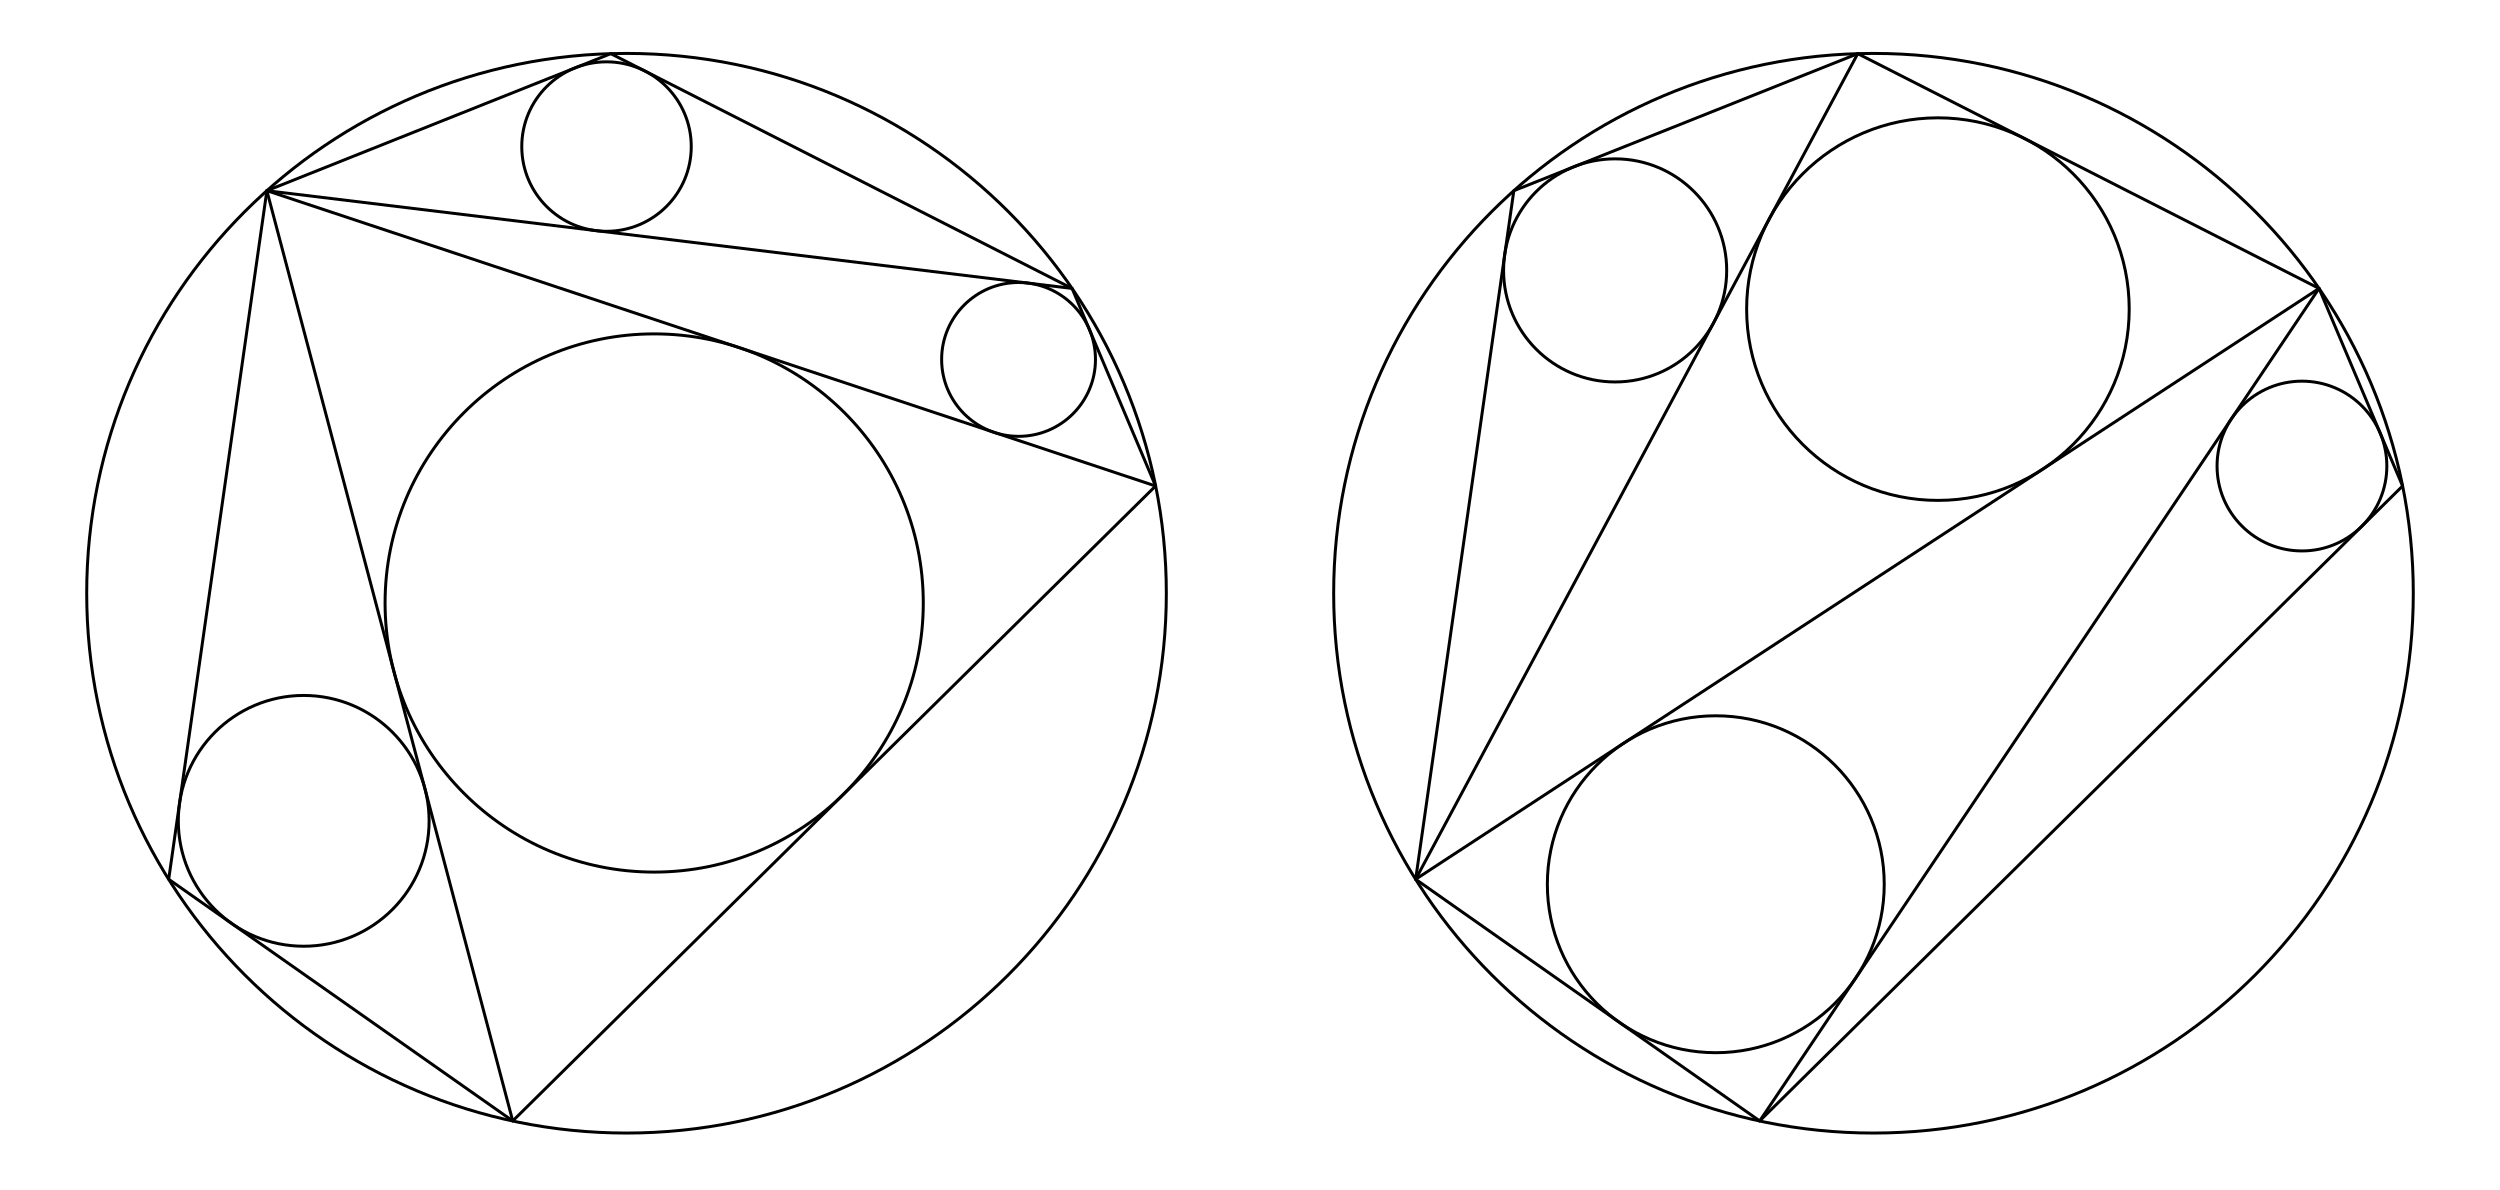 <?xml version="1.0" encoding="UTF-8"?>
<svg xmlns="http://www.w3.org/2000/svg" xmlns:xlink="http://www.w3.org/1999/xlink" width="417.31" height="198.69" viewBox="0 0 417.31 198.69">
<path fill="none" stroke-width="5" stroke-linecap="round" stroke-linejoin="round" stroke="rgb(0%, 0%, 0%)" stroke-opacity="1" stroke-miterlimit="10" d="M 1946.886 993.438 C 1946.886 1491.096 1543.446 1894.535 1045.828 1894.535 C 548.17 1894.535 144.731 1491.096 144.731 993.438 C 144.731 495.781 548.17 92.381 1045.828 92.381 C 1543.446 92.381 1946.886 495.781 1946.886 993.438 C 1946.886 1023.488 1945.399 1053.499 1942.386 1083.392 " transform="matrix(0.1, 0, 0, -0.1, -0, 198.371)"/>
<path fill="none" stroke-width="5" stroke-linecap="round" stroke-linejoin="round" stroke="rgb(0%, 0%, 0%)" stroke-opacity="1" stroke-miterlimit="10" d="M 1928.926 1172.445 L 1789.516 1502.247 L 1019.535 1894.144 L 445.462 1665.368 L 281.598 516.01 L 855.866 112.609 L 1928.926 1172.445 " transform="matrix(0.1, 0, 0, -0.1, -0, 198.371)"/>
<path fill="none" stroke-width="5" stroke-linecap="round" stroke-linejoin="round" stroke="rgb(0%, 0%, 0%)" stroke-opacity="1" stroke-miterlimit="10" d="M 1928.926 1172.445 L 445.462 1665.368 " transform="matrix(0.1, 0, 0, -0.1, -0, 198.371)"/>
<path fill="none" stroke-width="5" stroke-linecap="round" stroke-linejoin="round" stroke="rgb(0%, 0%, 0%)" stroke-opacity="1" stroke-miterlimit="10" d="M 1789.516 1502.247 L 445.462 1665.368 " transform="matrix(0.1, 0, 0, -0.1, -0, 198.371)"/>
<path fill="none" stroke-width="5" stroke-linecap="round" stroke-linejoin="round" stroke="rgb(0%, 0%, 0%)" stroke-opacity="1" stroke-miterlimit="10" d="M 445.462 1665.368 L 855.866 112.609 " transform="matrix(0.1, 0, 0, -0.1, -0, 198.371)"/>
<path fill="none" stroke-width="5" stroke-linecap="round" stroke-linejoin="round" stroke="rgb(0%, 0%, 0%)" stroke-opacity="1" stroke-miterlimit="10" d="M 1828.604 1383.731 C 1828.604 1454.629 1771.127 1512.146 1700.228 1512.146 C 1629.291 1512.146 1571.813 1454.629 1571.813 1383.731 C 1571.813 1312.833 1629.291 1255.355 1700.228 1255.355 C 1771.127 1255.355 1828.604 1312.833 1828.604 1383.731 C 1828.604 1388.035 1828.409 1392.3 1827.978 1396.565 " transform="matrix(0.1, 0, 0, -0.1, -0, 198.371)"/>
<path fill="none" stroke-width="5" stroke-linecap="round" stroke-linejoin="round" stroke="rgb(0%, 0%, 0%)" stroke-opacity="1" stroke-miterlimit="10" d="M 1541.177 977.201 C 1541.177 1225.266 1340.064 1426.38 1091.998 1426.38 C 843.893 1426.38 642.78 1225.266 642.78 977.201 C 642.78 729.096 843.893 527.983 1091.998 527.983 C 1340.064 527.983 1541.177 729.096 1541.177 977.201 C 1541.177 992.147 1540.433 1007.133 1538.947 1022.04 " transform="matrix(0.1, 0, 0, -0.1, -0, 198.371)"/>
<path fill="none" stroke-width="5" stroke-linecap="round" stroke-linejoin="round" stroke="rgb(0%, 0%, 0%)" stroke-opacity="1" stroke-miterlimit="10" d="M 1153.858 1739.044 C 1153.858 1817.142 1090.511 1880.489 1012.413 1880.489 C 934.277 1880.489 870.969 1817.142 870.969 1739.044 C 870.969 1660.947 934.277 1597.6 1012.413 1597.6 C 1090.511 1597.6 1153.858 1660.947 1153.858 1739.044 C 1153.858 1743.779 1153.623 1748.474 1153.154 1753.169 " transform="matrix(0.1, 0, 0, -0.1, -0, 198.371)"/>
<path fill="none" stroke-width="5" stroke-linecap="round" stroke-linejoin="round" stroke="rgb(0%, 0%, 0%)" stroke-opacity="1" stroke-miterlimit="10" d="M 716.3 613.514 C 716.3 729.135 622.551 822.844 506.97 822.844 C 391.349 822.844 297.64 729.135 297.64 613.514 C 297.64 497.933 391.349 404.224 506.97 404.224 C 622.551 404.224 716.3 497.933 716.3 613.514 C 716.3 620.518 715.947 627.483 715.243 634.447 " transform="matrix(0.1, 0, 0, -0.1, -0, 198.371)"/>
<path fill="none" stroke-width="5" stroke-linecap="round" stroke-linejoin="round" stroke="rgb(0%, 0%, 0%)" stroke-opacity="1" stroke-miterlimit="10" d="M 4028.368 993.438 C 4028.368 1491.096 3624.968 1894.535 3127.311 1894.535 C 2629.653 1894.535 2226.214 1491.096 2226.214 993.438 C 2226.214 495.781 2629.653 92.381 3127.311 92.381 C 3624.968 92.381 4028.368 495.781 4028.368 993.438 C 4028.368 1023.488 4026.882 1053.499 4023.869 1083.392 " transform="matrix(0.1, 0, 0, -0.1, -0, 198.371)"/>
<path fill="none" stroke-width="5" stroke-linecap="round" stroke-linejoin="round" stroke="rgb(0%, 0%, 0%)" stroke-opacity="1" stroke-miterlimit="10" d="M 4010.448 1172.445 L 3870.999 1502.247 L 3101.017 1894.144 L 2526.945 1665.368 L 2363.08 516.01 L 2937.349 112.609 L 4010.448 1172.445 " transform="matrix(0.1, 0, 0, -0.1, -0, 198.371)"/>
<path fill="none" stroke-width="5" stroke-linecap="round" stroke-linejoin="round" stroke="rgb(0%, 0%, 0%)" stroke-opacity="1" stroke-miterlimit="10" d="M 3870.999 1502.247 L 2363.08 516.01 " transform="matrix(0.1, 0, 0, -0.1, -0, 198.371)"/>
<path fill="none" stroke-width="5" stroke-linecap="round" stroke-linejoin="round" stroke="rgb(0%, 0%, 0%)" stroke-opacity="1" stroke-miterlimit="10" d="M 3870.999 1502.247 L 2937.349 112.609 " transform="matrix(0.1, 0, 0, -0.1, -0, 198.371)"/>
<path fill="none" stroke-width="5" stroke-linecap="round" stroke-linejoin="round" stroke="rgb(0%, 0%, 0%)" stroke-opacity="1" stroke-miterlimit="10" d="M 3101.017 1894.144 L 2363.08 516.01 " transform="matrix(0.1, 0, 0, -0.1, -0, 198.371)"/>
<path fill="none" stroke-width="5" stroke-linecap="round" stroke-linejoin="round" stroke="rgb(0%, 0%, 0%)" stroke-opacity="1" stroke-miterlimit="10" d="M 3984.194 1205.742 C 3984.194 1283.996 3920.769 1347.46 3842.515 1347.46 C 3764.261 1347.46 3700.796 1283.996 3700.796 1205.742 C 3700.796 1127.488 3764.261 1064.063 3842.515 1064.063 C 3920.769 1064.063 3984.194 1127.488 3984.194 1205.742 C 3984.194 1210.476 3983.959 1215.211 3983.49 1219.906 " transform="matrix(0.1, 0, 0, -0.1, -0, 198.371)"/>
<path fill="none" stroke-width="5" stroke-linecap="round" stroke-linejoin="round" stroke="rgb(0%, 0%, 0%)" stroke-opacity="1" stroke-miterlimit="10" d="M 3554.148 1467.698 C 3554.148 1644.044 3411.217 1787.014 3234.871 1787.014 C 3058.525 1787.014 2915.555 1644.044 2915.555 1467.698 C 2915.555 1291.352 3058.525 1148.421 3234.871 1148.421 C 3411.217 1148.421 3554.148 1291.352 3554.148 1467.698 C 3554.148 1478.34 3553.639 1488.983 3552.583 1499.586 " transform="matrix(0.1, 0, 0, -0.1, -0, 198.371)"/>
<path fill="none" stroke-width="5" stroke-linecap="round" stroke-linejoin="round" stroke="rgb(0%, 0%, 0%)" stroke-opacity="1" stroke-miterlimit="10" d="M 3145.231 507.676 C 3145.231 662.971 3019.359 788.882 2864.064 788.882 C 2708.807 788.882 2582.896 662.971 2582.896 507.676 C 2582.896 352.419 2708.807 226.508 2864.064 226.508 C 3019.359 226.508 3145.231 352.419 3145.231 507.676 C 3145.231 517.066 3144.761 526.457 3143.822 535.769 " transform="matrix(0.1, 0, 0, -0.1, -0, 198.371)"/>
<path fill="none" stroke-width="5" stroke-linecap="round" stroke-linejoin="round" stroke="rgb(0%, 0%, 0%)" stroke-opacity="1" stroke-miterlimit="10" d="M 2882.258 1532.336 C 2882.258 1635.162 2798.878 1718.542 2696.052 1718.542 C 2593.226 1718.542 2509.846 1635.162 2509.846 1532.336 C 2509.846 1429.51 2593.226 1346.13 2696.052 1346.13 C 2798.878 1346.13 2882.258 1429.51 2882.258 1532.336 C 2882.258 1538.557 2881.945 1544.739 2881.319 1550.921 " transform="matrix(0.1, 0, 0, -0.1, -0, 198.371)"/>
</svg>
